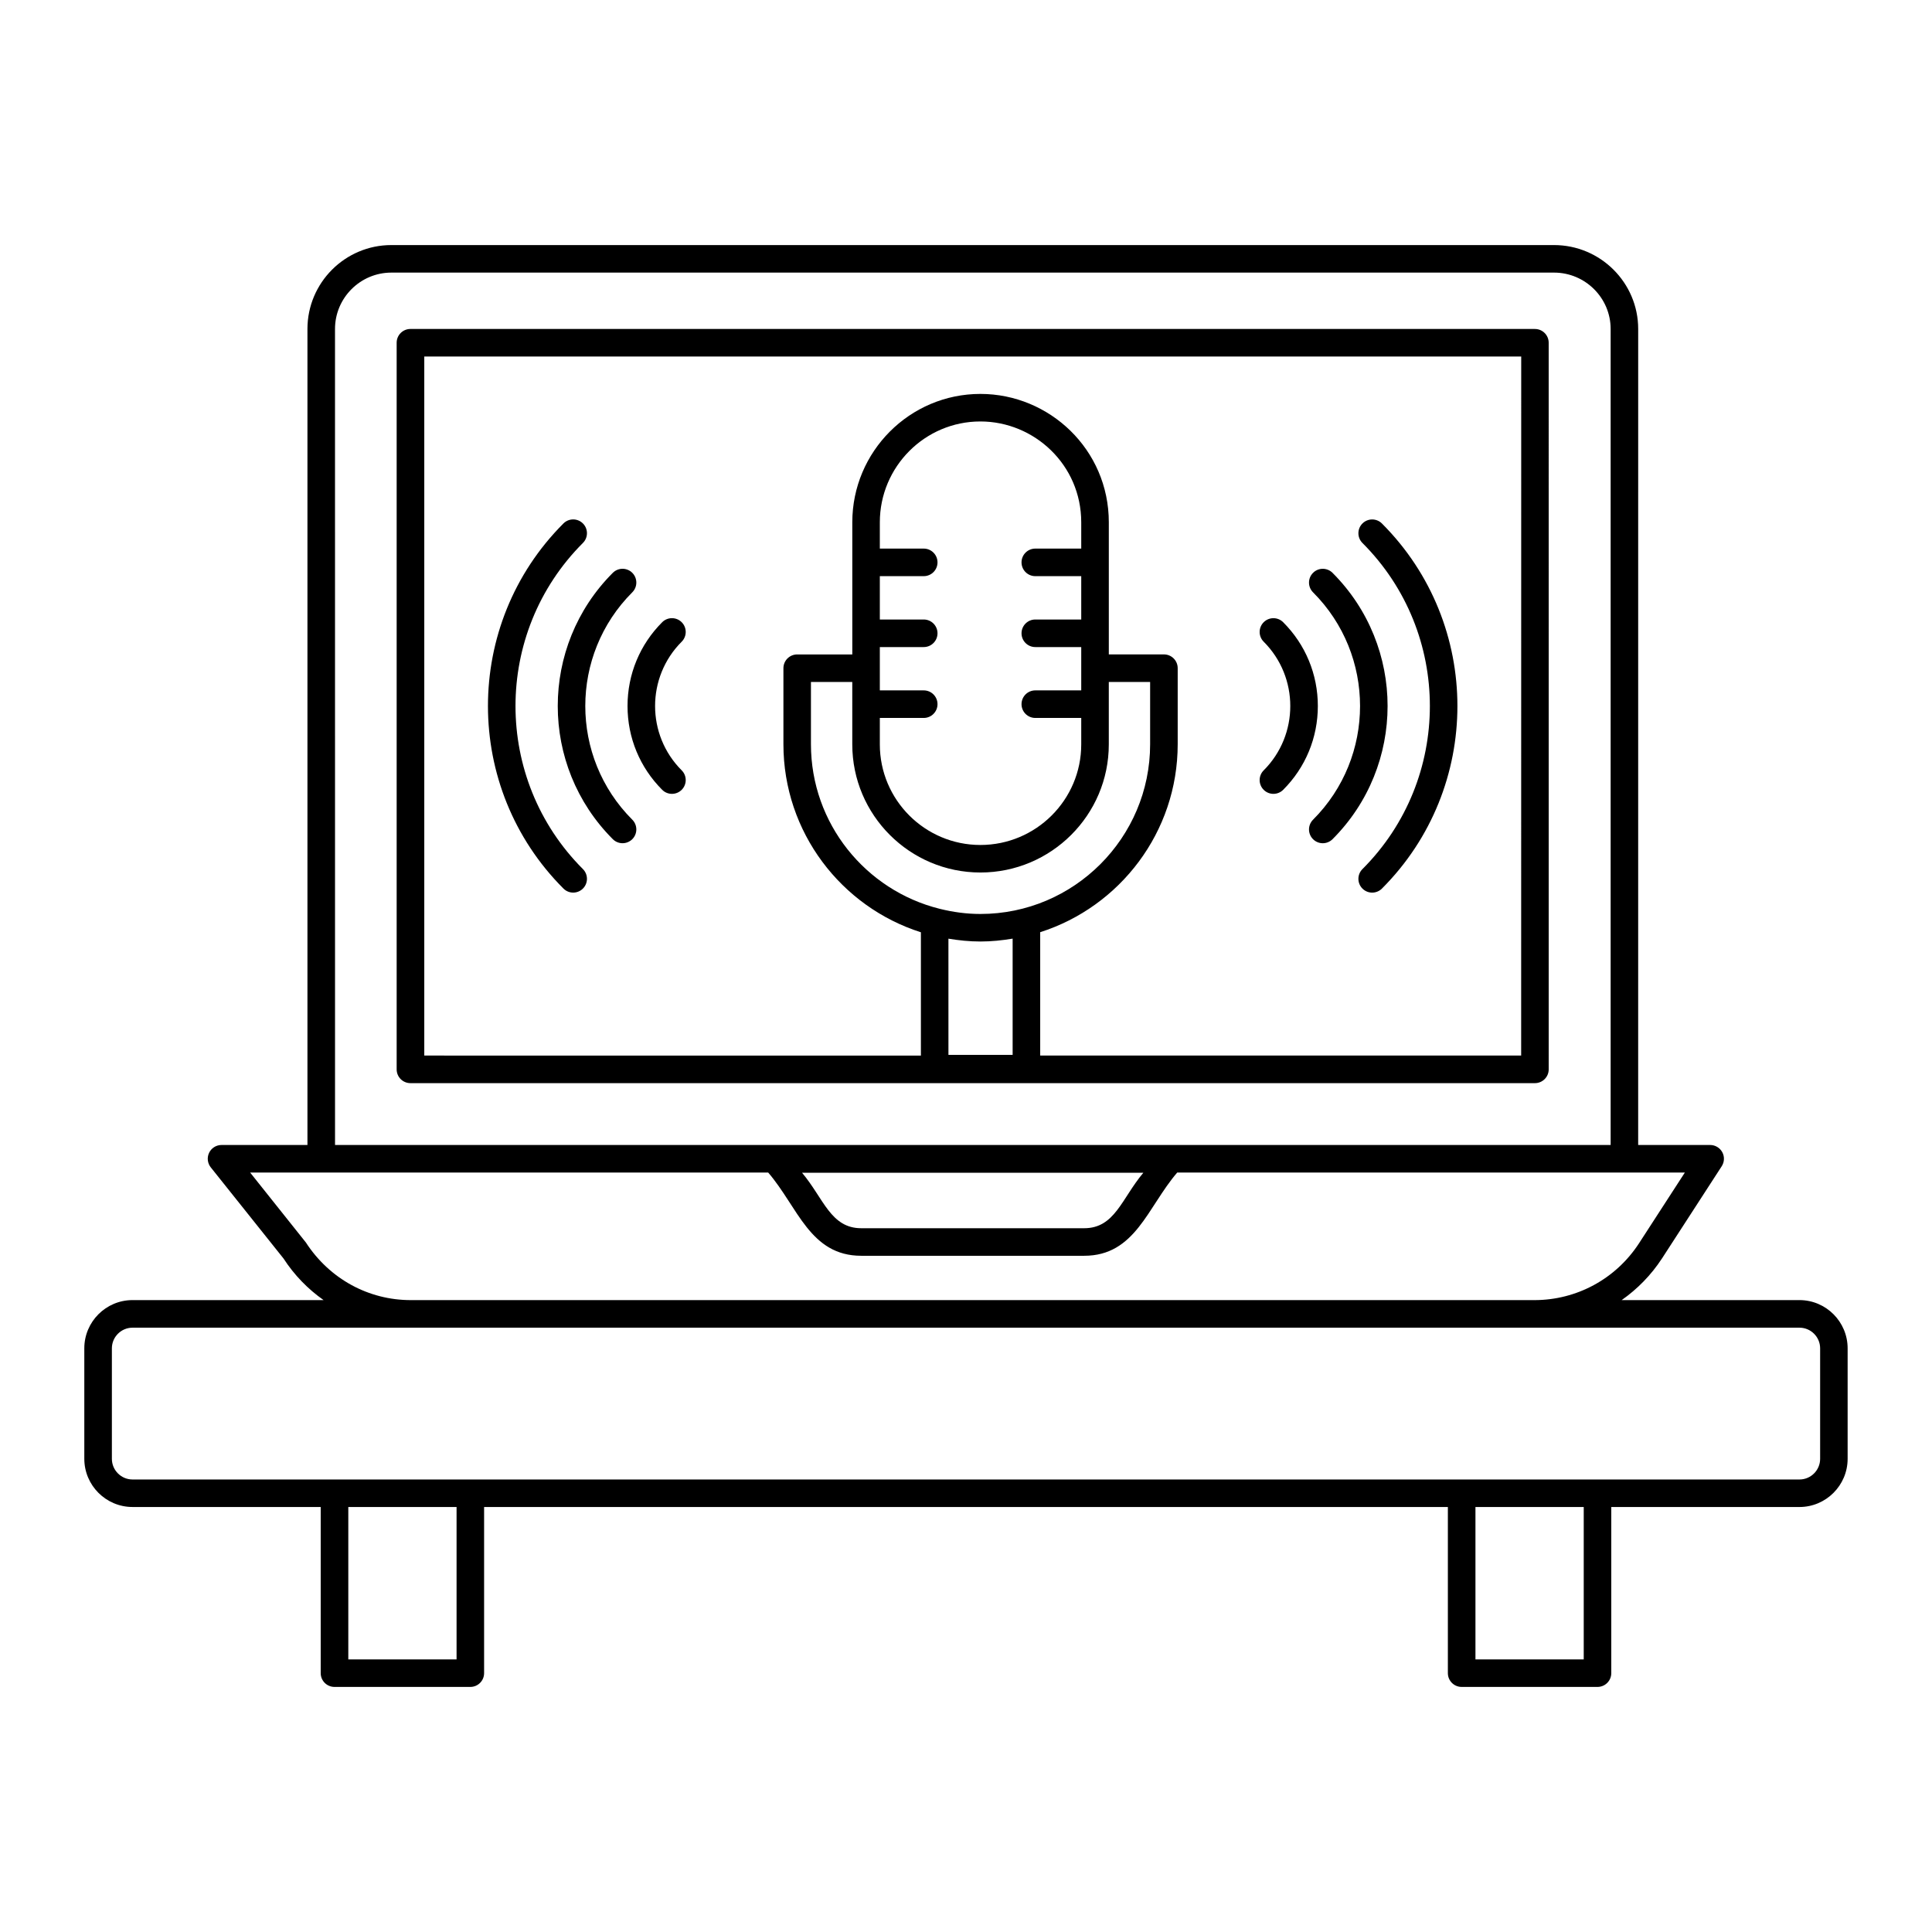 <?xml version="1.0" encoding="UTF-8"?>
<!-- Uploaded to: SVG Repo, www.svgrepo.com, Generator: SVG Repo Mixer Tools -->
<svg fill="#000000" width="800px" height="800px" version="1.1" viewBox="144 144 512 512" xmlns="http://www.w3.org/2000/svg">
 <g>
  <path d="m550.77 231.18h-298c-2.019 0-3.652 1.633-3.652 3.652v192.56c0 2.019 1.633 3.652 3.652 3.652h298c2.019 0 3.652-1.633 3.652-3.652l-0.004-192.56c0-2.016-1.633-3.648-3.648-3.648zm-120.23 58.203h-12.172c-2.019 0-3.652 1.633-3.652 3.652s1.633 3.652 3.652 3.652h12.172v11.488h-12.172c-2.019 0-3.652 1.633-3.652 3.652s1.633 3.652 3.652 3.652h12.172v11.48h-12.172c-2.019 0-3.652 1.633-3.652 3.652s1.633 3.652 3.652 3.652h12.172v7.016c0 14.695-11.988 26.648-26.727 26.648-14.695 0-26.648-11.949-26.648-26.648v-7.016h11.633c2.019 0 3.652-1.633 3.652-3.652s-1.633-3.652-3.652-3.652h-11.633v-11.48h11.633c2.019 0 3.652-1.633 3.652-3.652s-1.633-3.652-3.652-3.652h-11.633v-11.488h11.633c2.019 0 3.652-1.633 3.652-3.652s-1.633-3.652-3.652-3.652h-11.633v-6.965c0-14.738 11.953-26.727 26.648-26.727 14.258 0 26.727 11.473 26.727 26.727zm-60.676 51.891c0 18.719 15.23 33.949 33.953 33.949 18.766 0 34.027-15.23 34.027-33.949v-16.543h10.953v16.5c0 24.801-20.18 44.98-44.98 44.98-3.684 0-7.25-0.496-10.68-1.34-0.059-0.023-0.121-0.023-0.184-0.047-19.52-4.883-34.043-22.551-34.043-43.594v-16.5h10.953zm25.48 51.484c2.766 0.453 5.582 0.75 8.473 0.75 2.914 0 5.754-0.301 8.543-0.762v30.809h-17.012zm151.78 30.977h-127.46v-32.695c21.102-6.727 36.438-26.508 36.438-49.812v-20.152c0-2.019-1.633-3.652-3.652-3.652h-14.602v-35.004c0-19.305-15.746-34.027-34.027-34.027-18.723 0-33.953 15.266-33.953 34.027v35.012h-14.602c-2.019 0-3.652 1.633-3.652 3.652v20.152c0 23.324 15.336 43.117 36.434 49.828v32.68l-131.61-0.008v-185.25h290.7z"/>
  <path d="m620.87 488.54h-47.117c4.156-2.914 7.797-6.617 10.676-11.016l15.844-24.457c0.727-1.121 0.785-2.551 0.145-3.731-0.641-1.168-1.871-1.902-3.207-1.902h-19.078l0.004-216.25c0-12.266-10.008-22.238-22.312-22.238h-308.11c-12.266 0-22.238 9.977-22.238 22.238v216.25h-22.77c-1.402 0-2.68 0.805-3.289 2.066-0.605 1.262-0.438 2.758 0.434 3.859l19.289 24.164c2.848 4.398 6.473 8.102 10.613 11.016h-50.633c-7.043 0-12.777 5.734-12.777 12.777v29.277c0 7.043 5.734 12.777 12.777 12.777h49.871v44.031c0 2.019 1.633 3.652 3.652 3.652h35.996c2.019 0 3.652-1.633 3.652-3.652v-44.031h255.41v44.031c0 2.019 1.633 3.652 3.652 3.652h36c2.019 0 3.652-1.633 3.652-3.652v-44.031l49.859 0.004c7.043 0 12.777-5.734 12.777-12.777v-29.277c0-7.047-5.731-12.781-12.777-12.781zm-388.09-257.36c0-8.234 6.703-14.938 14.938-14.938h308.11c8.273 0 15.008 6.703 15.008 14.938v216.25h-338.05zm214.22 223.61c-5.769 6.863-7.559 14.703-15.688 14.703h-59.074c-8.102 0-9.957-7.887-15.688-14.703zm-221.94 18.48-14.77-18.531h137.29c7.887 9.172 11.082 22.055 24.66 22.055h59.074c13.562 0 16.789-12.902 24.66-22.055h134.53l-12.188 18.809c-6.144 9.391-16.496 14.996-27.684 14.996h-297.76c-11.203 0-21.527-5.602-27.812-15.273zm39.934 110.49h-28.691v-40.379h28.691zm298.71 0h-28.695v-40.379h28.695zm62.648-53.156c0 3.016-2.457 5.477-5.477 5.477h-441.75c-3.019 0-5.477-2.461-5.477-5.477v-29.277c0-3.016 2.457-5.477 5.477-5.477h441.75c3.019 0 5.477 2.461 5.477 5.477z"/>
  <path d="m298.48 379.48c1.426-1.426 1.426-3.738 0-5.164-23.824-23.828-23.824-62.598 0-86.43 1.426-1.426 1.426-3.738 0-5.164-1.426-1.426-3.738-1.426-5.164 0-26.672 26.676-26.672 70.078 0 96.754 1.43 1.43 3.738 1.43 5.164 0.004z"/>
  <path d="m306.4 366.39c1.426 1.426 3.734 1.426 5.164 0 1.426-1.426 1.426-3.738 0-5.164-16.609-16.613-16.609-43.645 0-60.258 1.426-1.426 1.426-3.738 0-5.164-1.426-1.426-3.738-1.426-5.164 0-19.453 19.461-19.453 51.129 0 70.586z"/>
  <path d="m319.49 353.31c1.426 1.426 3.734 1.426 5.164 0 1.426-1.426 1.426-3.738 0-5.164-9.398-9.398-9.398-24.691 0-34.09 1.426-1.426 1.426-3.738 0-5.164-1.426-1.426-3.738-1.426-5.164 0-5.926 5.926-9.188 13.812-9.188 22.203 0 8.402 3.262 16.289 9.188 22.215z"/>
  <path d="m505.06 374.32c-1.426 1.426-1.426 3.738 0 5.164 1.426 1.426 3.734 1.426 5.164 0 26.676-26.676 26.676-70.078 0-96.754-1.426-1.426-3.738-1.426-5.164 0-1.426 1.426-1.426 3.738 0 5.164 23.828 23.828 23.828 62.598 0 86.426z"/>
  <path d="m491.97 361.23c-1.426 1.426-1.426 3.738 0 5.164 1.426 1.426 3.734 1.426 5.164 0 19.457-19.461 19.457-51.125 0-70.586-1.426-1.426-3.738-1.426-5.164 0-1.426 1.426-1.426 3.738 0 5.164 16.613 16.613 16.613 43.645 0 60.258z"/>
  <path d="m478.89 353.31c1.426 1.426 3.734 1.426 5.164 0 5.926-5.926 9.188-13.812 9.188-22.211 0-8.391-3.262-16.277-9.188-22.203-1.426-1.426-3.738-1.426-5.164 0-1.426 1.426-1.426 3.738 0 5.164 9.398 9.398 9.398 24.691 0 34.09-1.426 1.422-1.426 3.734 0 5.16z"/>
 </g>
</svg>